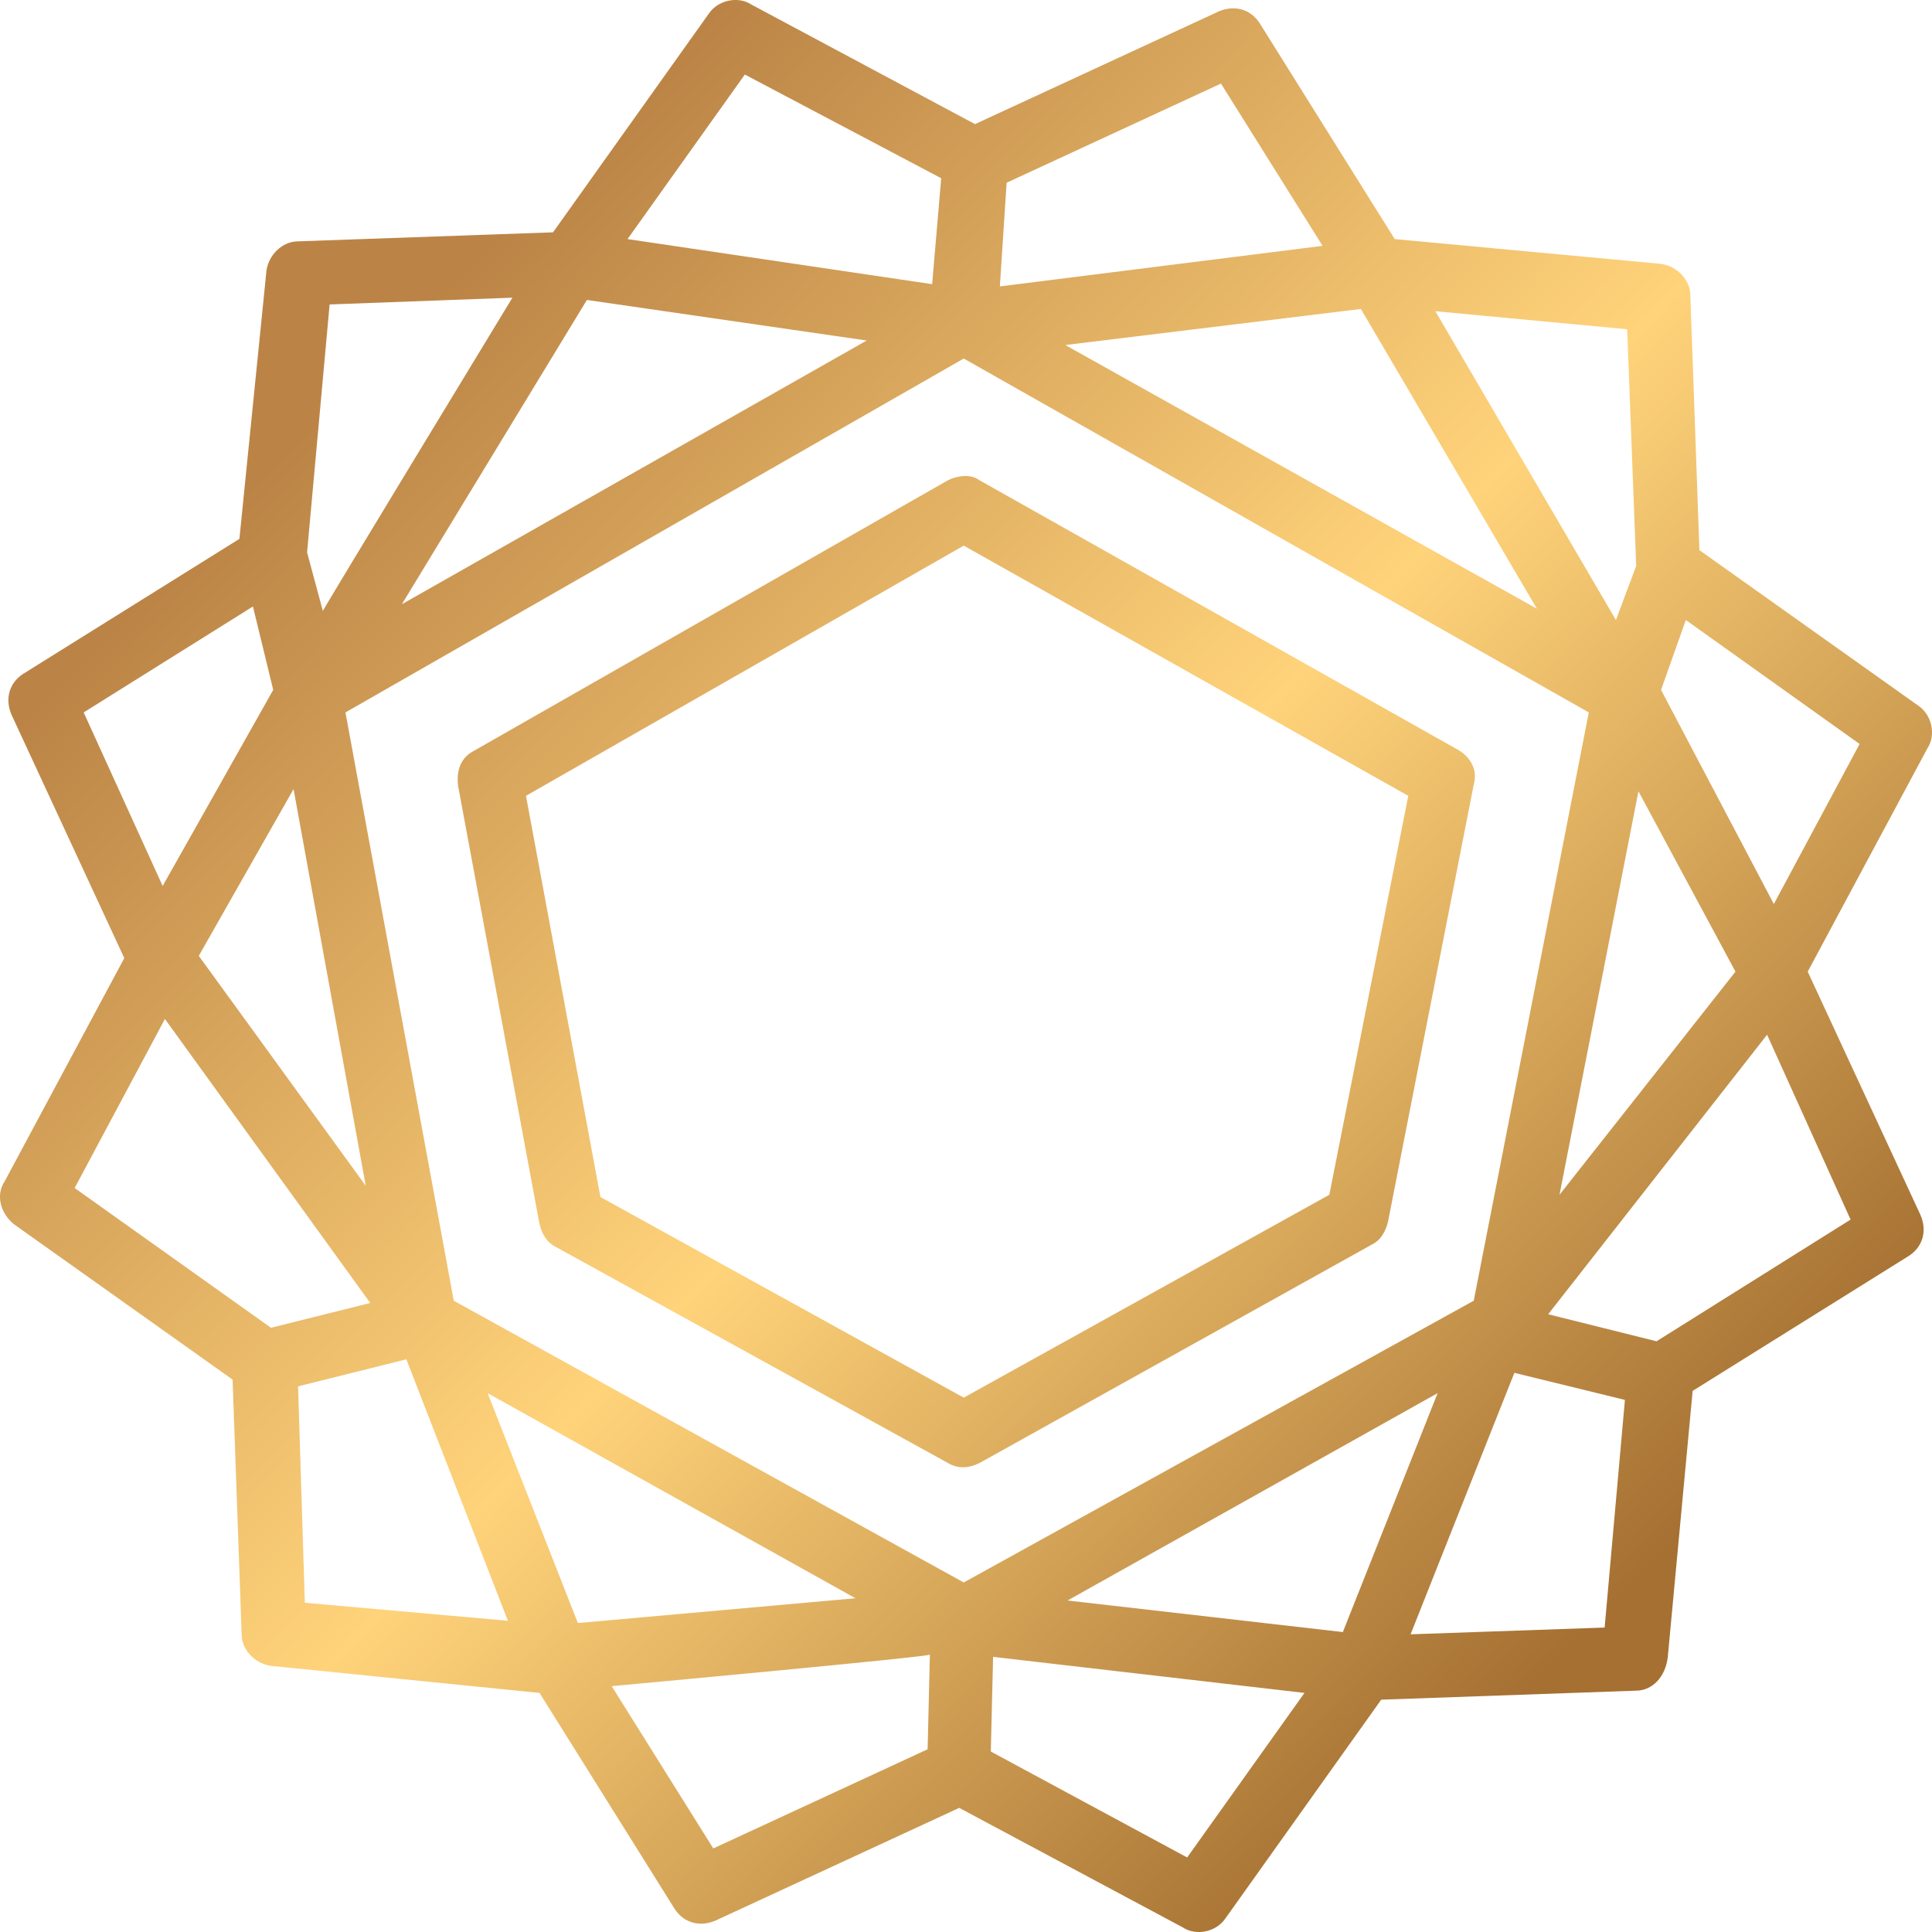 <?xml version="1.0" encoding="UTF-8"?> <svg xmlns="http://www.w3.org/2000/svg" width="36" height="36" viewBox="0 0 36 36" fill="none"><path fill-rule="evenodd" clip-rule="evenodd" d="M28.638 11.343L25.358 5.757L19.85 6.429L28.638 11.343ZM17.958 10.167L9.801 14.829L11.188 22.305L17.958 26.043L24.77 22.263L26.241 14.829L17.958 10.167ZM8.834 13.989L17.664 8.949C17.832 8.865 18.084 8.823 18.252 8.949L27.124 13.947C27.377 14.073 27.545 14.325 27.461 14.619L25.863 22.767C25.821 22.935 25.737 23.103 25.569 23.187L18.252 27.261C18.084 27.345 17.874 27.387 17.664 27.261L10.347 23.229C10.179 23.145 10.095 22.977 10.053 22.809L8.539 14.661C8.497 14.367 8.581 14.115 8.834 13.989ZM30.488 31.503L25.737 31.671L22.835 35.745C22.667 35.997 22.289 36.081 22.037 35.913L17.874 33.687L13.333 35.787C13.038 35.913 12.744 35.829 12.576 35.577L10.053 31.545L5.049 31.041C4.755 30.999 4.503 30.747 4.503 30.453L4.334 25.707L0.256 22.809C0.003 22.599 -0.081 22.263 0.088 22.011L2.316 17.853L0.214 13.317C0.088 13.023 0.172 12.729 0.424 12.561L4.461 10.041L4.965 5.043C5.007 4.749 5.259 4.497 5.554 4.497L10.305 4.329L13.207 0.255C13.375 0.003 13.753 -0.081 14.005 0.087L18.168 2.313L22.709 0.213C23.004 0.087 23.298 0.171 23.466 0.423L25.989 4.455L30.951 4.917C31.245 4.959 31.497 5.211 31.497 5.505L31.666 10.251L35.744 13.149C35.997 13.317 36.081 13.695 35.913 13.947L33.684 18.105L35.786 22.641C35.913 22.935 35.828 23.229 35.576 23.397L31.54 25.917L31.077 30.873C31.035 31.251 30.783 31.503 30.488 31.503ZM26.284 30.453L29.9 30.327L30.278 26.085L28.218 25.581L26.284 30.453ZM30.867 24.993L34.483 22.725L32.927 19.281L28.848 24.489L30.867 24.993ZM33.053 16.845L34.651 13.863L31.413 11.553L30.951 12.855L33.053 16.845ZM30.488 10.545L30.32 6.135L26.746 5.799L30.11 11.553L30.488 10.545ZM24.644 4.581L22.751 1.557L18.757 3.405L18.631 5.337L24.644 4.581ZM17.538 3.321L13.879 1.389L11.693 4.455L17.369 5.295L17.538 3.321ZM9.548 5.547L6.142 5.673L5.722 10.293L6.016 11.385C5.974 11.427 9.548 5.547 9.548 5.547ZM4.713 11.301L1.559 13.275L3.031 16.509L5.091 12.855L4.713 11.301ZM3.073 18.987L1.391 22.137L5.049 24.741L6.899 24.279L3.073 18.987ZM5.554 25.833L5.68 29.865L9.464 30.201L7.572 25.329L5.554 25.833ZM11.398 31.419L13.291 34.443L17.285 32.595L17.327 30.831C17.327 30.873 11.398 31.419 11.398 31.419ZM18.462 32.637L22.121 34.611L24.307 31.545L18.505 30.873L18.462 32.637ZM15.94 29.781L9.086 25.959L10.768 30.243L15.94 29.781ZM8.455 24.237L17.958 29.487L27.461 24.237L29.605 13.275L17.958 6.681L6.437 13.275L8.455 24.237ZM19.892 29.823L25.022 30.411L26.788 25.959L19.892 29.823ZM6.815 22.095L5.47 14.703L3.704 17.811L6.815 22.095ZM10.936 5.589L7.488 11.259L16.15 6.345L10.936 5.589ZM30.53 14.745L29.059 22.263L32.338 18.105L30.53 14.745Z" fill="url(#paint0_linear_1189_666)"></path><defs><linearGradient id="paint0_linear_1189_666" x1="6.721" y1="6.947" x2="30.105" y2="29.883" gradientUnits="userSpaceOnUse"><stop stop-color="#BB8446"></stop><stop offset="0.502" stop-color="#FFD37A"></stop><stop offset="1" stop-color="#A57032"></stop></linearGradient></defs></svg> 